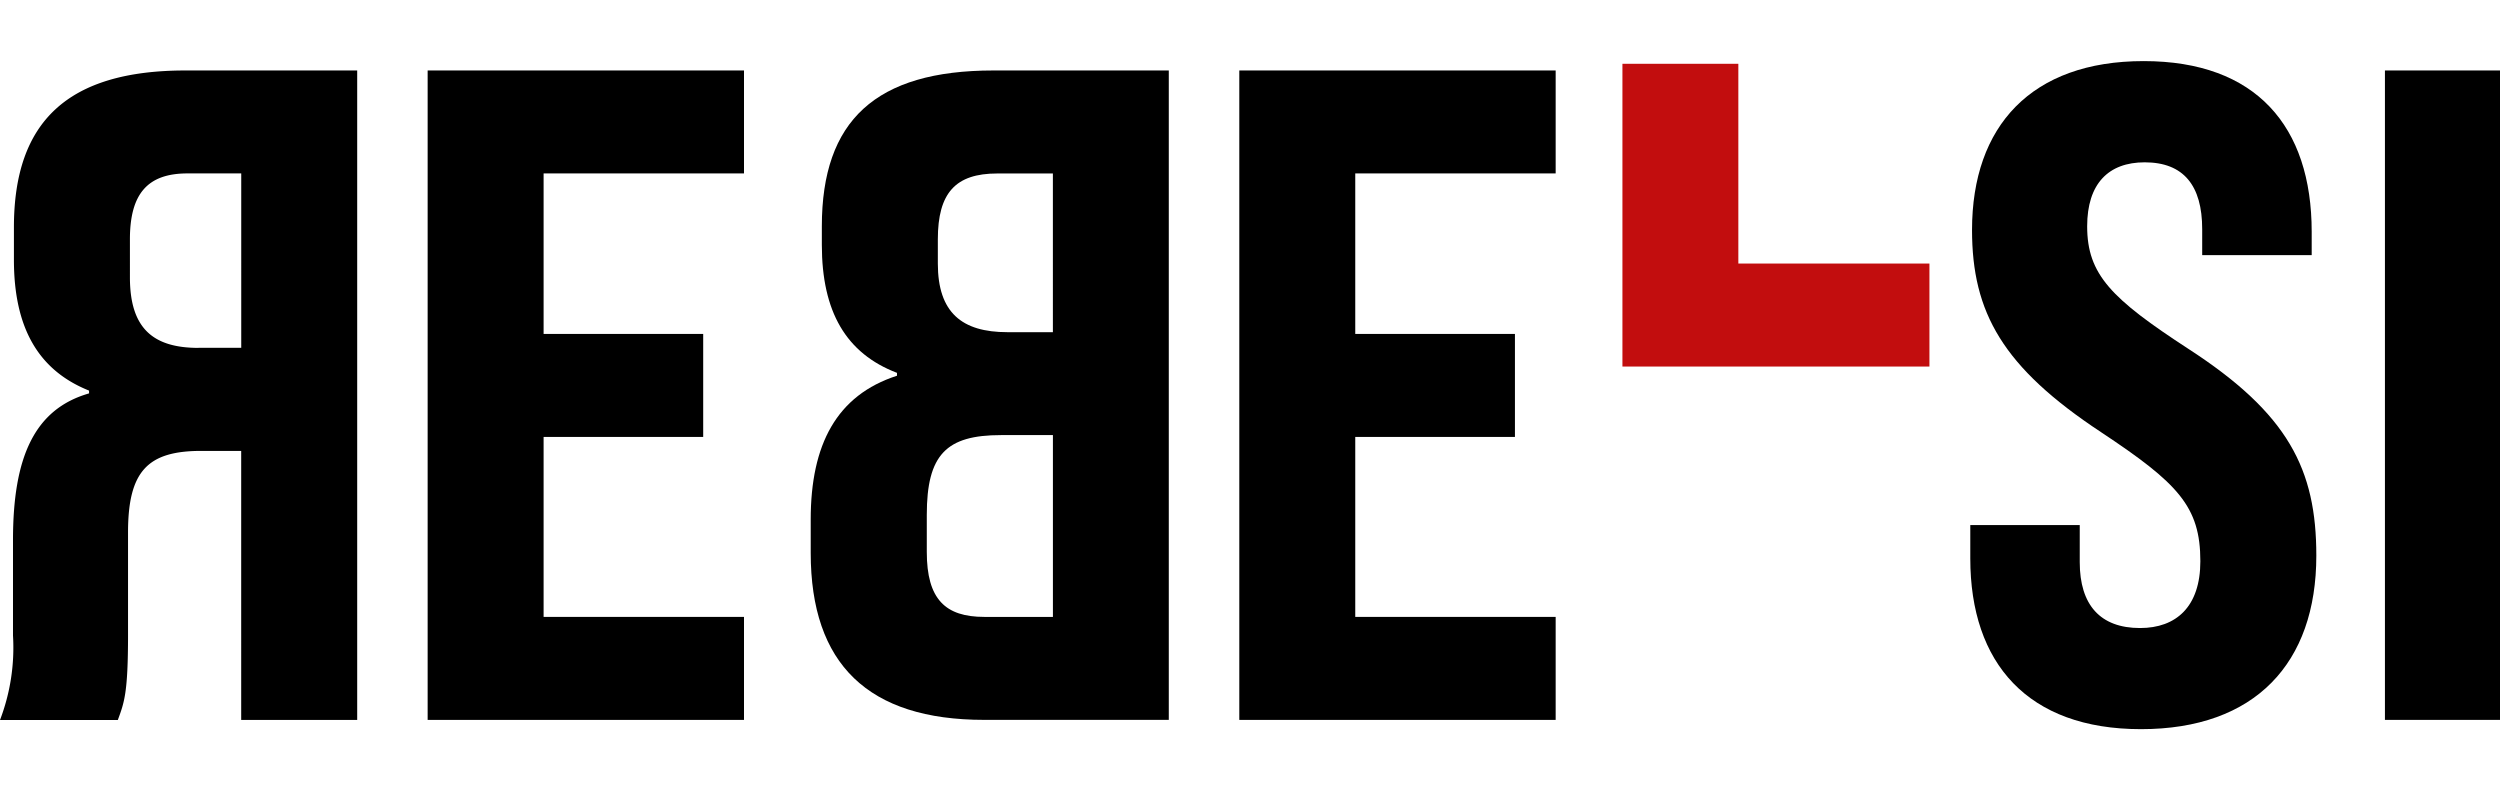 <?xml version="1.0" encoding="UTF-8"?> <svg xmlns="http://www.w3.org/2000/svg" xmlns:xlink="http://www.w3.org/1999/xlink" width="155" height="49" viewBox="0 0 155 49"><defs><clipPath id="clip-path"><rect id="Rectangle_28" data-name="Rectangle 28" width="155" height="49" transform="translate(376 30)" fill="#000" stroke="#707070" stroke-width="1"></rect></clipPath></defs><g id="Mask_Group_2" data-name="Mask Group 2" transform="translate(-376 -30)" clip-path="url(#clip-path)"><g id="rebelsi_logo2" data-name="rebelsi logo2" transform="translate(376 33.793)"><path id="Path_13" data-name="Path 13" d="M23.8,2.174H13.159C5.853,2.174,2.517,5.337,2.517,11.9v2.013c0,4.2,1.5,6.846,4.659,8.109v.173c-3.4.977-4.716,3.969-4.716,9.089v5.926a12.559,12.559,0,0,1-.806,5.236H8.959c.4-1.093.633-1.67.633-5.292V30.823c0-3.8,1.207-5.062,4.543-5.062h2.473V42.441H23.8Zm-9.835,17.2c-2.819,0-4.256-1.207-4.256-4.373V12.64c0-2.819,1.093-4.083,3.566-4.083h3.336V19.369H13.962Z" transform="translate(-1.654 -1.598)" fill="#000"></path><path id="Path_14" data-name="Path 14" d="M41.154,2.174H60.768V8.557H48.343v9.952h9.895v6.386H48.343V36.053H60.768v6.386H41.154Z" transform="translate(-14.64 -1.598)" fill="#000"></path><path id="Path_15" data-name="Path 15" d="M98.741,2.174H87.869c-7.306,0-10.642,3.106-10.642,9.662v1.15c0,4.143,1.5,6.729,4.659,7.936V21.1c-3.739,1.21-5.349,4.256-5.349,8.915v2.07c0,6.9,3.566,10.352,10.755,10.352H98.738V2.174ZM88.732,18.4c-2.819,0-4.313-1.21-4.313-4.256v-1.5c0-2.876,1.093-4.083,3.683-4.083h3.45V18.4H88.732ZM87.3,36.053c-2.416,0-3.566-1.093-3.566-4.026v-2.3c0-3.739,1.21-4.946,4.6-4.946h3.22V36.056H87.3Z" transform="translate(-26.273 -1.598)" fill="#000"></path><path id="Path_16" data-name="Path 16" d="M116.126,2.174H135.74V8.557H123.315v9.952h9.9v6.386h-9.9V36.053H135.74v6.386H116.126Z" transform="translate(-39.289 -1.598)" fill="#000"></path><path id="Path_17" data-name="Path 17" d="M151.514,1.557H158.7V13.942h11.848v6.386H151.514Z" transform="translate(-50.923 -1.395)" fill="#c20d0e"></path><path id="Path_18" data-name="Path 18" d="M183.645,32.148v-2.07h6.786v2.3c0,2.646,1.266,4.083,3.739,4.083,2.243,0,3.739-1.323,3.739-4.143,0-3.393-1.38-4.833-6.156-8-6.1-4.026-8-7.419-8-12.538,0-6.442,3.683-10.469,10.642-10.469S204.812,5.342,204.812,11.9v1.44h-6.789v-1.61c0-2.7-1.15-4.143-3.566-4.143-2.243,0-3.566,1.323-3.566,3.969,0,2.99,1.5,4.486,6.269,7.592,6.212,4.026,7.939,7.476,7.939,12.828,0,6.672-3.8,10.755-10.872,10.755C187.209,42.73,183.645,38.647,183.645,32.148Z" transform="translate(-61.487 -1.316)" fill="#000"></path><path id="Path_19" data-name="Path 19" d="M221.944,2.174h7.189V42.438h-7.189Z" transform="translate(-74.078 -1.598)" fill="#000"></path></g></g></svg> 